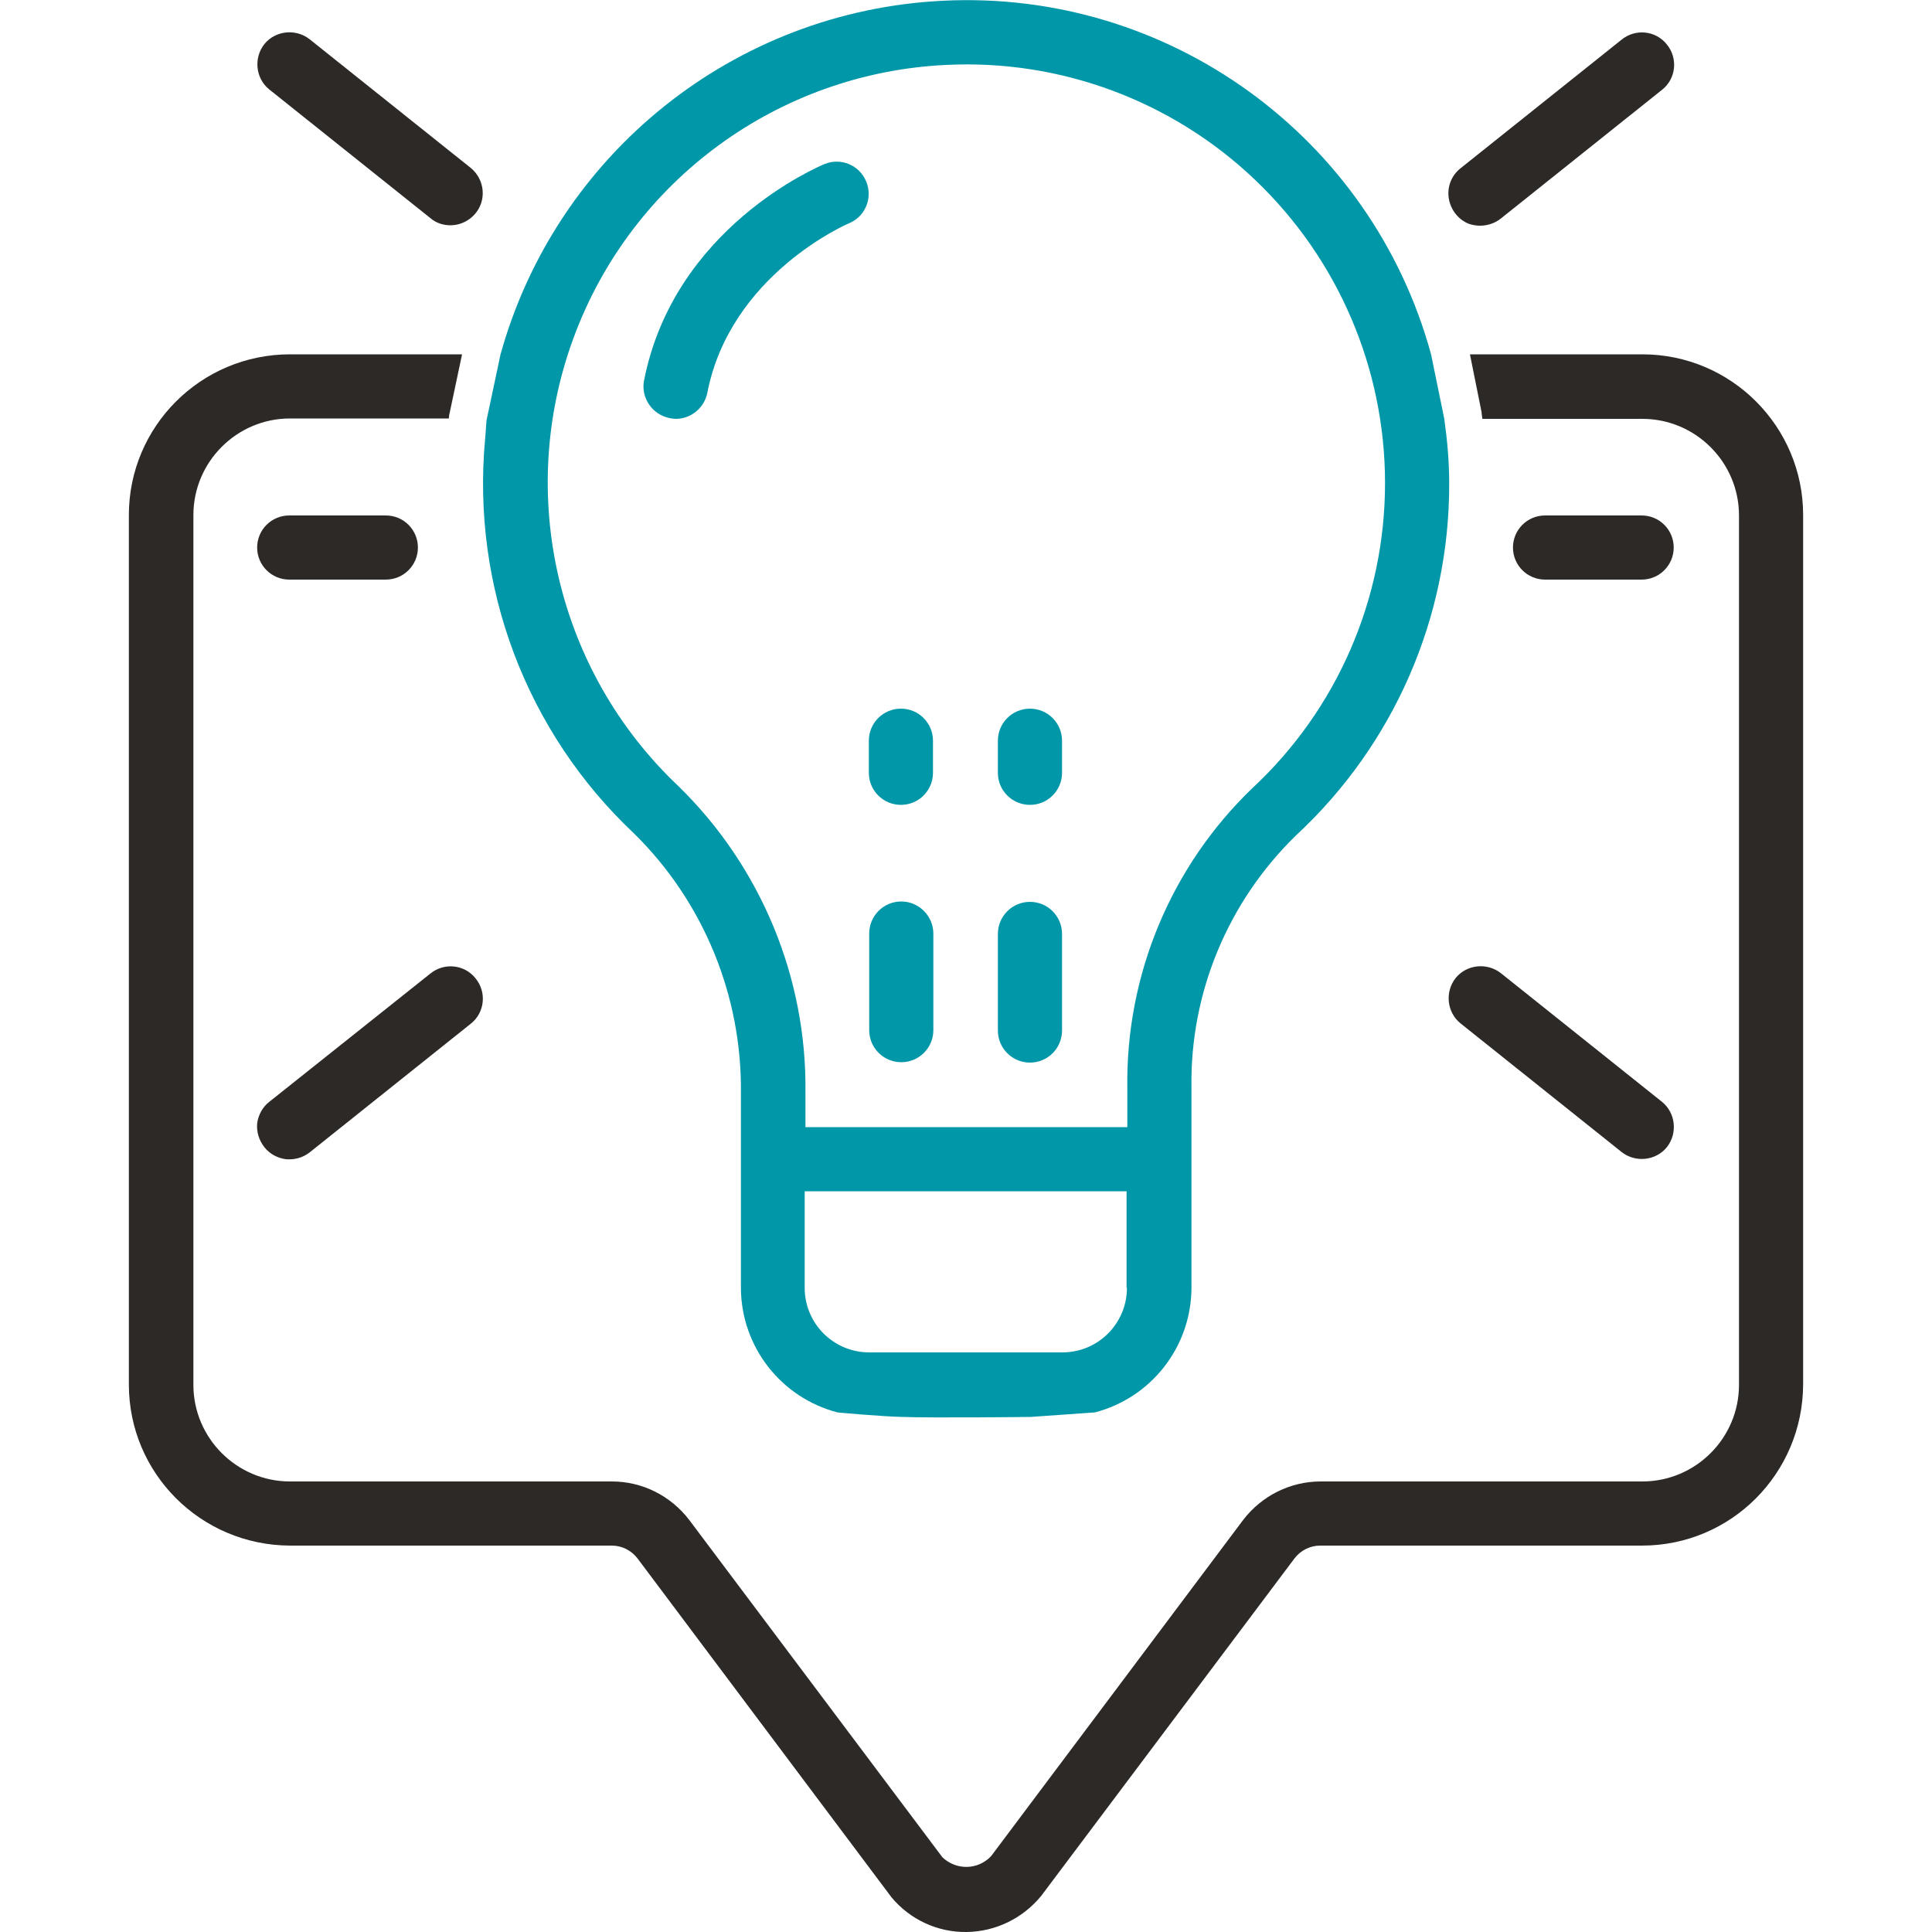 <svg width="100" height="100" viewBox="0 0 100 100" fill="none" xmlns="http://www.w3.org/2000/svg">
<g clip-path="url(#clip0)">
<path d="M46.65 46.66C45.732 46.66 44.99 47.402 44.99 48.32V53.32C44.99 54.238 45.732 54.98 46.65 54.98C47.568 54.98 48.31 54.238 48.31 53.32V48.32C48.31 47.422 47.568 46.66 46.65 46.66Z" fill="#0097A9"/>
<path d="M44.971 40C44.971 40.918 45.713 41.66 46.631 41.66C47.549 41.66 48.291 40.918 48.291 40V38.34C48.291 37.422 47.549 36.68 46.631 36.68C45.713 36.68 44.971 37.422 44.971 38.34V40Z" fill="#0097A9"/>
<path d="M53.311 55C54.228 55 54.971 54.258 54.971 53.34V48.34C54.971 47.422 54.228 46.68 53.311 46.68C52.393 46.68 51.65 47.422 51.65 48.34V53.34C51.65 54.258 52.393 55 53.311 55Z" fill="#0097A9"/>
<path d="M53.311 41.66C54.228 41.66 54.971 40.918 54.971 40V38.34C54.971 37.422 54.228 36.68 53.311 36.68C52.393 36.68 51.65 37.422 51.65 38.34V40C51.65 40.918 52.393 41.66 53.311 41.66Z" fill="#0097A9"/>
<path d="M23.311 11.66C24.014 11.66 24.658 11.211 24.893 10.547C25.127 9.883 24.912 9.14 24.365 8.691L16.026 2.031C15.303 1.465 14.248 1.582 13.682 2.285C13.115 3.008 13.232 4.062 13.936 4.629L22.276 11.289C22.569 11.543 22.94 11.66 23.311 11.66Z" fill="#2D2926"/>
<path d="M77.686 11.309L86.025 4.649C86.748 4.083 86.865 3.028 86.279 2.305C85.713 1.583 84.658 1.465 83.936 2.051L75.596 8.711C75.127 9.083 74.893 9.669 74.99 10.274C75.088 10.86 75.478 11.368 76.025 11.583C76.592 11.778 77.217 11.68 77.686 11.309Z" fill="#2D2926"/>
<path d="M13.682 59.376C13.955 59.727 14.365 59.942 14.795 60.001C15.244 60.04 15.674 59.922 16.026 59.649L24.365 52.989C25.088 52.422 25.205 51.368 24.619 50.645C24.053 49.922 22.998 49.805 22.276 50.391L13.936 57.032C13.584 57.305 13.369 57.715 13.311 58.145C13.272 58.594 13.408 59.024 13.682 59.376Z" fill="#2D2926"/>
<path d="M83.935 59.629C84.658 60.195 85.713 60.078 86.279 59.375C86.846 58.652 86.728 57.597 86.025 57.031L77.685 50.371C76.963 49.805 75.908 49.922 75.342 50.625C74.775 51.347 74.892 52.402 75.596 52.969L83.935 59.629Z" fill="#2D2926"/>
<path d="M34.658 21.64C34.756 21.66 34.873 21.68 34.971 21.68C35.771 21.68 36.455 21.113 36.611 20.332C37.803 14.199 43.877 11.582 43.935 11.562C44.795 11.211 45.185 10.234 44.834 9.394C44.482 8.535 43.506 8.144 42.666 8.496C42.353 8.633 34.873 11.777 33.33 19.726C33.174 20.586 33.76 21.465 34.658 21.64Z" fill="#0097A9"/>
<path d="M14.971 30H19.971C20.889 30 21.631 29.258 21.631 28.34C21.631 27.422 20.889 26.68 19.971 26.68H14.971C14.053 26.68 13.31 27.422 13.31 28.34C13.31 29.258 14.053 30 14.971 30Z" fill="#2D2926"/>
<path d="M79.971 30H84.971C85.889 30 86.631 29.258 86.631 28.34C86.631 27.422 85.889 26.68 84.971 26.68H79.971C79.053 26.68 78.311 27.422 78.311 28.34C78.311 29.258 79.053 30 79.971 30Z" fill="#2D2926"/>
<path d="M56.67 73.106C59.6 72.344 61.651 69.707 61.67 66.68V56.289C61.592 51.387 63.565 46.66 67.08 43.242C72.158 38.535 75.029 31.934 75.01 25.02C75.01 23.907 74.912 22.793 74.756 21.68L74.072 18.34C70.986 7.071 60.479 -0.547 48.799 0.039C38.018 0.567 28.799 7.95 25.908 18.34L25.186 21.739C25.147 22.09 25.147 22.383 25.108 22.735C24.404 30.371 27.236 37.891 32.822 43.145C36.416 46.68 38.408 51.543 38.35 56.582V66.68C38.369 69.707 40.42 72.344 43.35 73.106C43.291 73.106 45.693 73.321 46.69 73.34C48.35 73.399 53.35 73.34 53.35 73.34L56.67 73.106ZM58.33 66.66C58.33 68.496 56.846 70 54.99 70H44.99C43.154 70 41.651 68.516 41.651 66.66V61.66H58.311V66.66H58.33ZM64.814 40.801C60.615 44.844 58.272 50.45 58.35 56.289V58.34H41.69V56.563C41.768 50.606 39.385 44.864 35.127 40.703C28.818 34.746 26.689 25.586 29.697 17.461C32.705 9.317 40.303 3.77 48.975 3.36C54.893 3.067 60.674 5.215 64.971 9.317C69.268 13.418 71.689 19.082 71.689 25C71.689 30.996 69.209 36.719 64.814 40.801Z" fill="#0097A9"/>
<path d="M85.01 18.34H76.084L76.689 21.348V21.406C76.709 21.504 76.709 21.582 76.728 21.68H85.01C87.764 21.68 90.01 23.926 90.01 26.68V71.68C90.01 74.434 87.764 76.68 85.01 76.68H68.35C66.787 76.68 65.303 77.422 64.346 78.672L51.299 96.074C50.615 96.797 49.502 96.816 48.779 96.133L35.674 78.672C34.717 77.422 33.252 76.68 31.67 76.68H15.01C12.256 76.68 10.01 74.434 10.01 71.68V26.66C10.01 23.906 12.256 21.66 15.01 21.66H23.232C23.232 21.602 23.252 21.523 23.252 21.465L23.271 21.387L23.916 18.34H15.01C10.4 18.34 6.67 22.07 6.67 26.66V71.66C6.67 76.269 10.4 79.981 15.01 80H31.67C32.197 80 32.685 80.254 32.998 80.664L46.143 98.203C47.1 99.355 48.525 100.02 50.029 100C51.533 99.981 52.94 99.297 53.897 98.125L67.002 80.664C67.314 80.254 67.803 80 68.33 80H84.99C89.6 80 93.311 76.269 93.33 71.66V26.66C93.33 22.07 89.6 18.34 85.01 18.34Z" fill="#2D2926"/>
</g>
<defs>
<clipPath id="clip0">
<rect width="86.66" height="100" fill="white" transform="translate(6.67)"/>
</clipPath>
</defs>
</svg>
